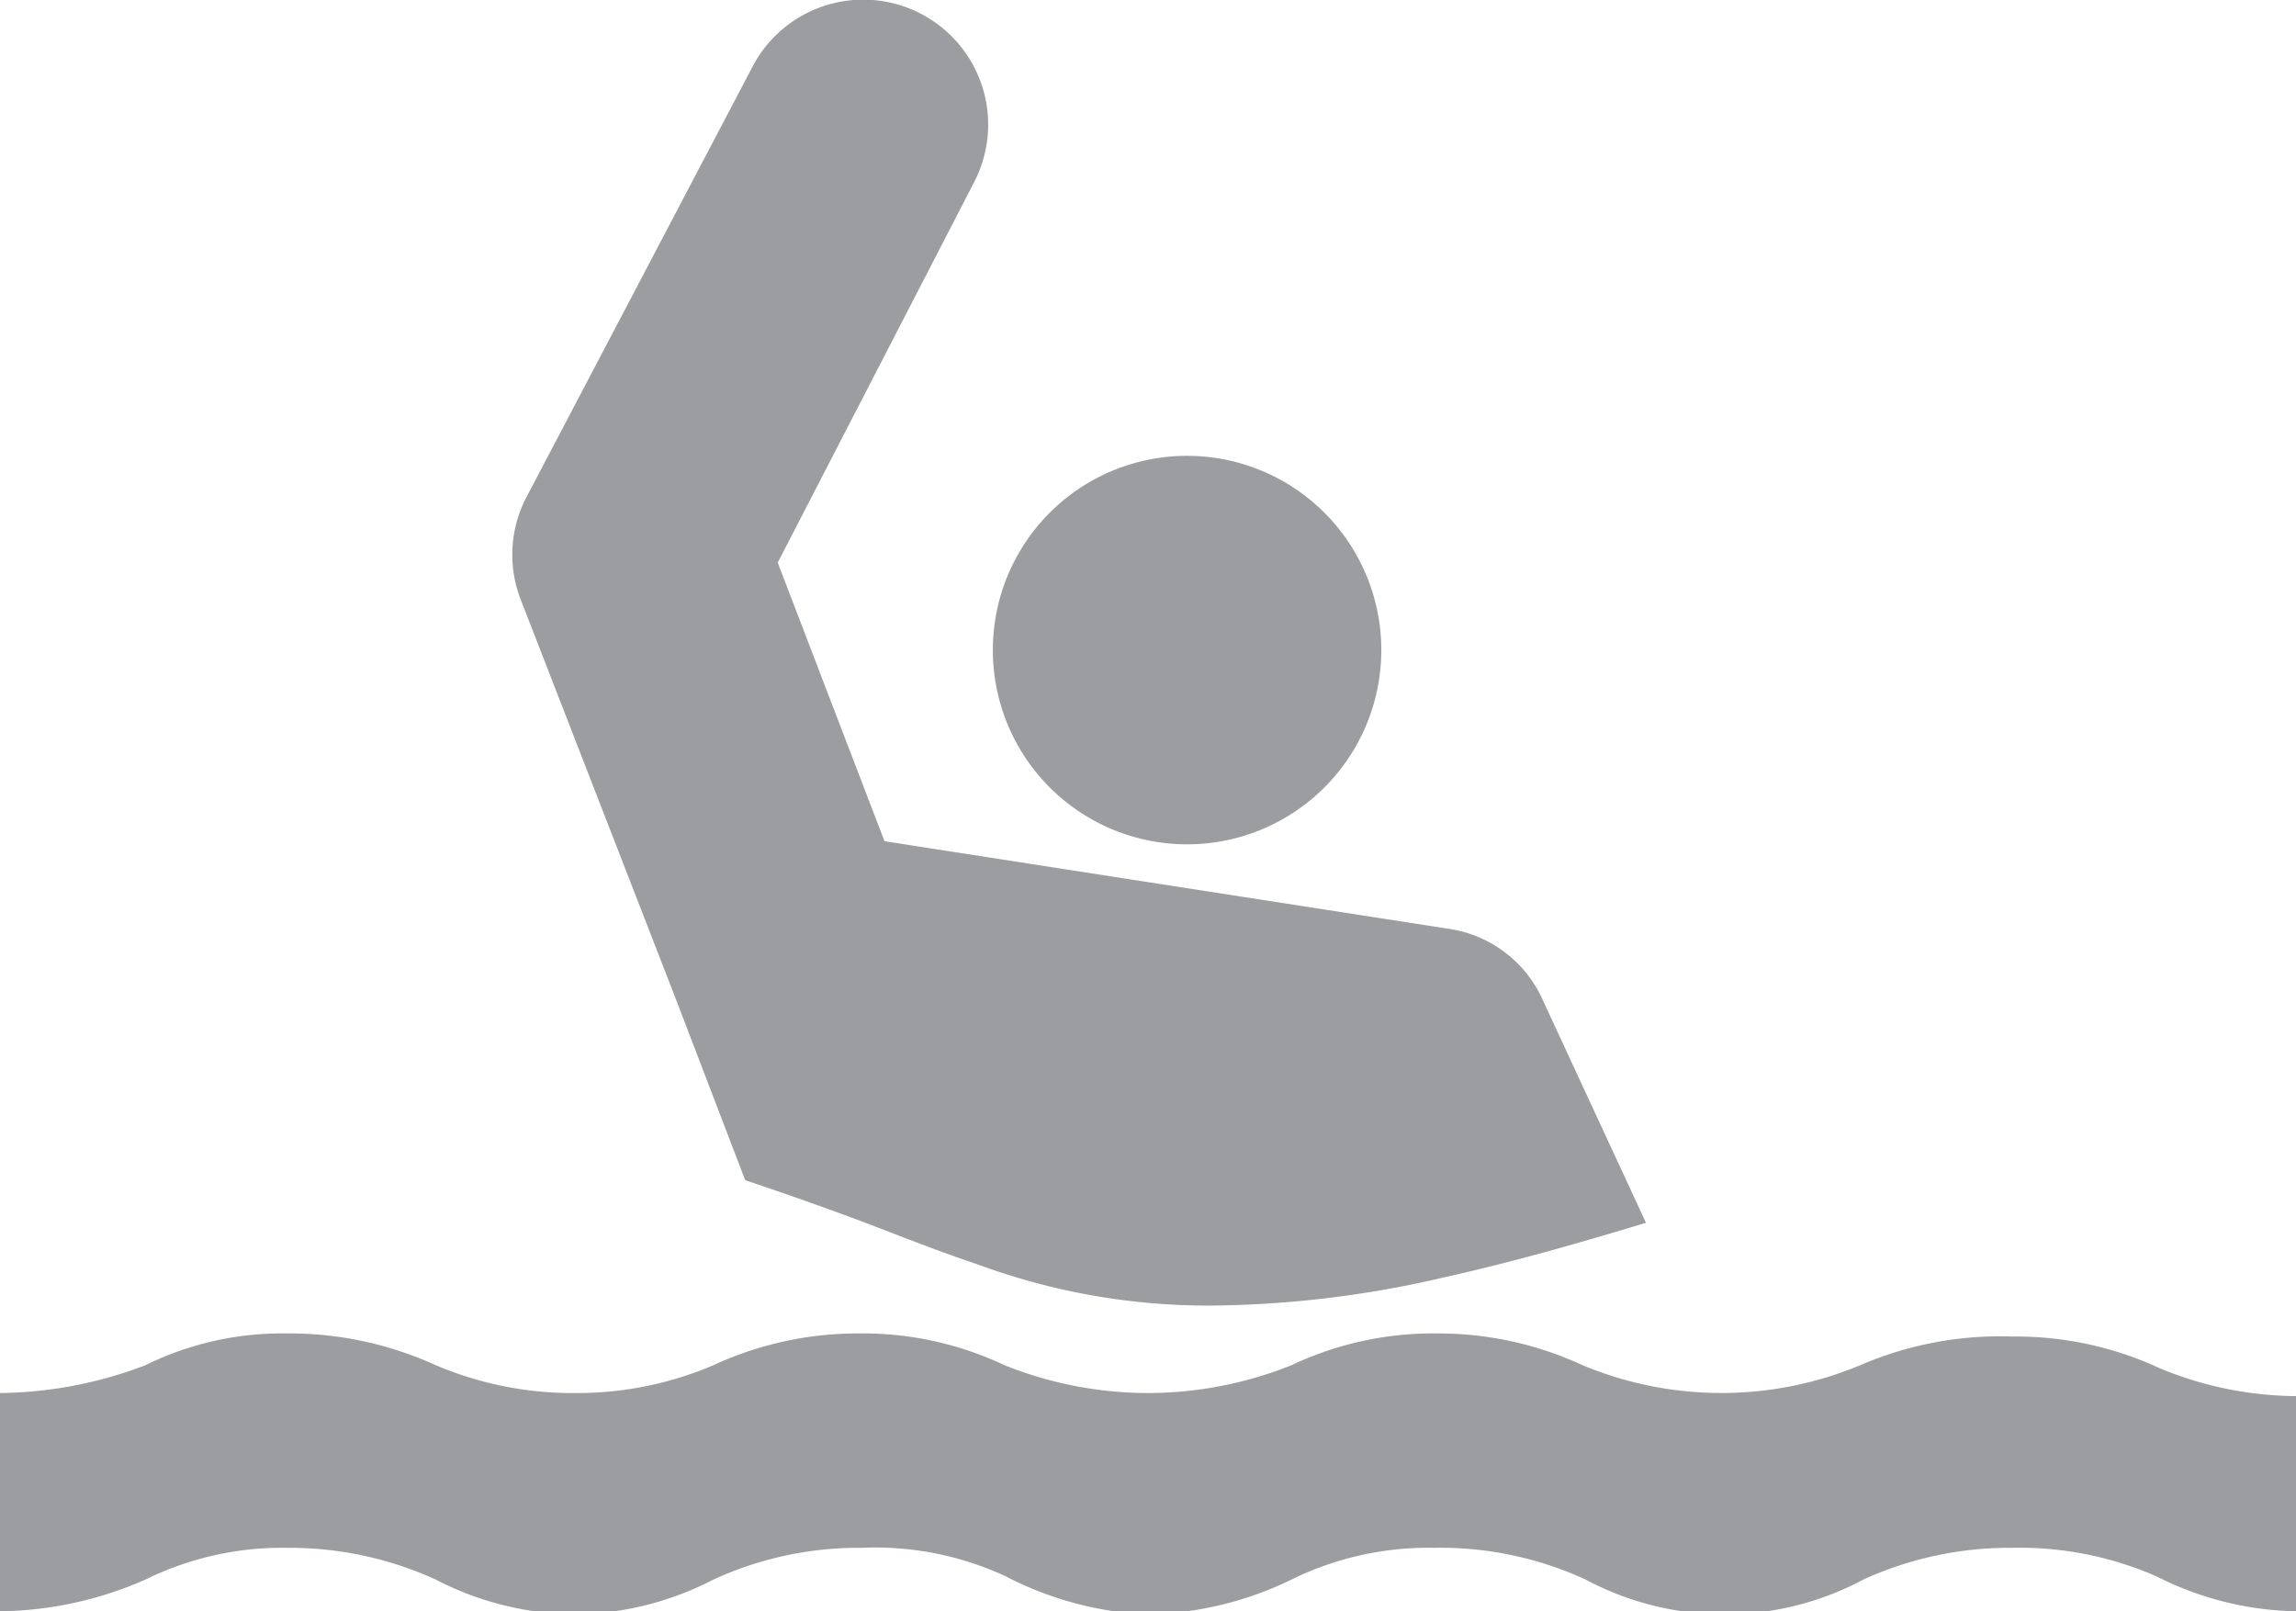 <svg xmlns="http://www.w3.org/2000/svg" viewBox="0 0 29.67 20.82"><defs><style>.cls-1{fill:#9b9da0;}</style></defs><g id="Livello_2" data-name="Livello 2"><g id="pallanuoto"><path class="cls-1" d="M29.67,20.82a4.13,4.13,0,0,1-1.8-.45A4.41,4.41,0,0,0,26,20a4.55,4.55,0,0,0-1.92.41,3.81,3.81,0,0,1-3.59,0A4.49,4.49,0,0,0,18.53,20a4,4,0,0,0-1.84.41,4.44,4.44,0,0,1-1.88.45A4.4,4.4,0,0,1,13,20.37,4,4,0,0,0,11.14,20a4.49,4.49,0,0,0-1.92.41,4,4,0,0,1-1.79.45,4,4,0,0,1-1.8-.45A4.55,4.55,0,0,0,3.71,20a4,4,0,0,0-1.83.41A4.78,4.78,0,0,1,0,20.82V18a5.39,5.39,0,0,0,1.88-.36,4,4,0,0,1,1.83-.41,4.55,4.55,0,0,1,1.92.41,4.52,4.52,0,0,0,1.8.36,4.47,4.47,0,0,0,1.79-.36,4.44,4.44,0,0,1,1.88-.41,4.28,4.28,0,0,1,1.88.41,5,5,0,0,0,1.83.36,5,5,0,0,0,1.88-.36,4.28,4.28,0,0,1,1.88-.41,4.44,4.44,0,0,1,1.88.41,4.66,4.66,0,0,0,3.59,0A4.55,4.55,0,0,1,26,17.27a4.41,4.41,0,0,1,1.91.41,4.66,4.66,0,0,0,1.8.36Z"/><path class="cls-1" d="M17.85,8.4a2.51,2.51,0,1,1-2.51-2.51A2.51,2.51,0,0,1,17.85,8.4"/><path class="cls-1" d="M21.27,15.8c-.89.27-1.77.52-2.63.71a13.6,13.6,0,0,1-3,.36,8.59,8.59,0,0,1-3-.53c-.42-.14-.86-.31-1.3-.48s-1.14-.42-1.71-.61l-.9-2.35-2-5.15a1.6,1.6,0,0,1,.07-1.32L9.72.87a1.61,1.61,0,0,1,2.87,1.48L10.05,7.27l1.38,3.6L18.71,12a1.58,1.58,0,0,1,1.23.93Z"/></g></g></svg>